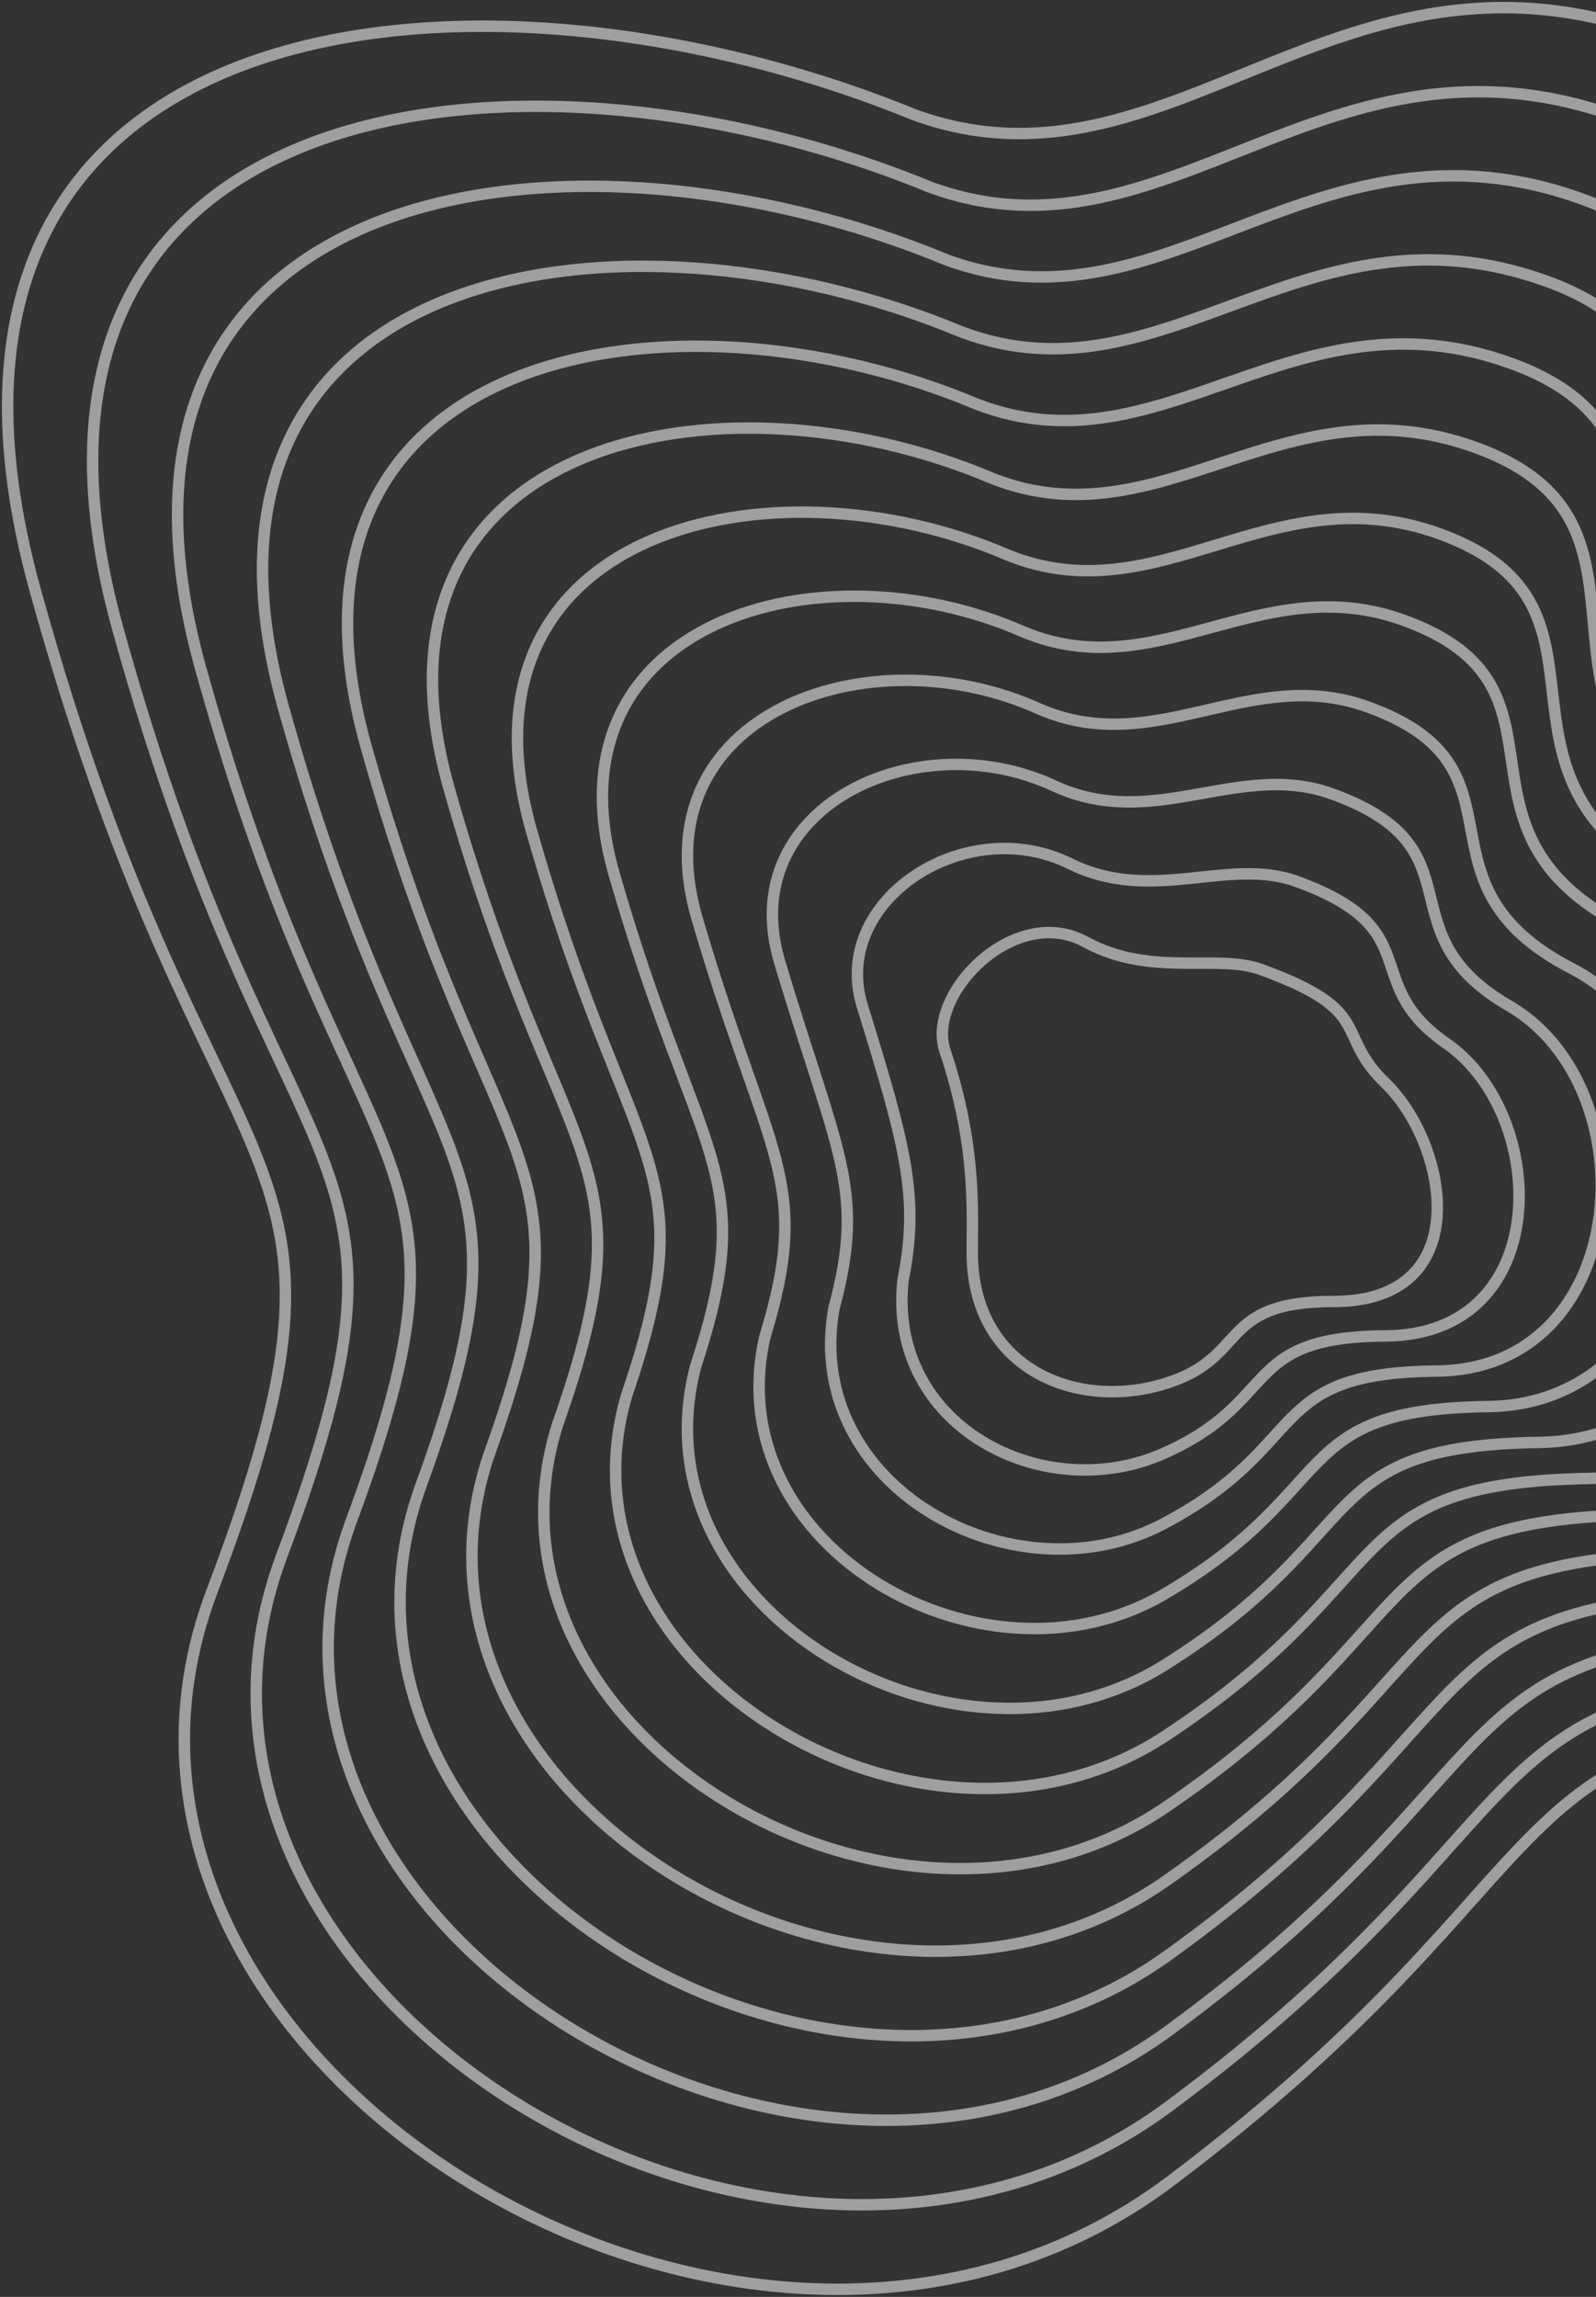 <?xml version="1.0" encoding="UTF-8"?> <svg xmlns="http://www.w3.org/2000/svg" width="419" height="603" viewBox="0 0 419 603" fill="none"><rect x="0" y="0" width="419" height="603" fill="#333333" stroke="none"/> <path d="M9.177 154.687C-33.778 -0.969 125.344 -16.813 240.177 30.187C307.177 54.358 351.177 -20.813 434.177 9.187C517.177 39.187 417.678 133.687 544.678 182.187C671.678 230.687 609.677 447.687 498.677 450.187C387.677 452.687 418.177 489.187 307.177 572.687C196.177 656.187 9.177 540.187 55.677 417.687C102.177 295.187 55.677 323.187 9.177 154.687Z" stroke="white" stroke-opacity="0.53" stroke-width="3"></path> <path d="M248.076 275.825C243.119 261 266.334 237.083 285 247.29C302.094 256.637 319.5 250.333 331 254.5C361.275 265.47 350.139 271.277 363.673 284.305C380.142 300.16 388 341.675 350.139 341.675C319 341.675 328.317 356.799 305 363.5C281.683 370.201 255.24 358.794 255.24 328.763C255.24 317.485 256.33 300.517 248.076 275.825Z" stroke="white" stroke-opacity="0.53" stroke-width="3"></path> <path d="M30.892 164.943C-8.609 22.09 138.158 5.512 244.249 49.167C306.712 71.991 348.294 3.08 424.794 30.731C503.001 59.001 411.534 145.438 528.219 190.714C645.171 236.246 589.522 437.293 485.171 439.565C381.431 441.838 410.005 476.395 306.976 552.913C203.947 629.432 31.543 522.94 73.816 408.846C116.089 296.457 73.915 320.369 30.892 164.943Z" stroke="white" stroke-opacity="0.53" stroke-width="3"></path> <path d="M52.607 175.2C16.56 45.149 150.972 27.838 248.32 68.148C306.247 89.624 345.411 26.974 415.411 52.277C488.825 78.817 405.391 157.191 511.761 199.242C618.665 241.806 569.366 426.9 471.664 428.945C375.184 430.991 401.833 463.604 306.775 533.141C211.717 602.677 53.91 505.694 91.955 400.007C130 297.729 92.153 317.553 52.607 175.2Z" stroke="white" stroke-opacity="0.53" stroke-width="3"></path> <path d="M74.323 185.457C41.731 68.21 163.787 50.164 252.393 87.13C305.782 107.258 342.53 50.869 406.03 73.823C474.65 98.633 399.249 168.944 495.304 207.77C592.159 247.367 549.211 416.507 458.158 418.325C368.939 420.144 393.661 450.814 306.575 513.369C219.488 575.924 76.277 488.449 110.095 391.168C143.913 299.001 110.392 314.737 74.323 185.457Z" stroke="white" stroke-opacity="0.53" stroke-width="3"></path> <path d="M96.038 195.715C66.9 91.271 176.602 72.491 256.465 106.112C305.317 124.892 339.647 74.764 396.647 95.37C460.474 118.45 393.107 180.698 478.846 216.299C565.653 252.928 529.056 406.115 444.652 407.706C362.692 409.297 385.49 438.024 306.374 493.597C227.259 549.17 98.643 471.204 128.234 382.329C157.825 300.273 128.63 311.922 96.038 195.715Z" stroke="white" stroke-opacity="0.53" stroke-width="3"></path> <path d="M117.753 206.493C92.07 114.851 189.416 95.338 260.537 125.613C304.853 143.046 336.765 99.178 387.265 117.436C446.299 138.786 386.964 192.971 462.389 225.348C539.147 259.009 508.901 396.243 431.146 397.606C356.446 398.97 377.318 425.754 306.174 474.345C235.03 522.937 121.01 454.479 146.373 374.01C171.737 302.065 146.869 309.626 117.753 206.493Z" stroke="white" stroke-opacity="0.53" stroke-width="3"></path> <path d="M139.47 217.886C117.242 139.047 202.232 118.799 264.611 145.731C304.389 161.816 333.884 124.209 377.884 140.118C432.125 159.738 380.823 205.86 445.932 235.012C512.643 265.705 488.747 386.986 417.641 388.122C350.202 389.258 369.147 414.099 305.974 455.709C242.801 497.318 143.378 438.369 164.514 366.306C185.651 304.473 165.109 307.945 139.47 217.886Z" stroke="white" stroke-opacity="0.53" stroke-width="3"></path> <path d="M161.186 229.313C142.412 163.276 215.048 142.295 268.684 165.881C303.925 180.619 331.002 149.272 368.502 162.833C417.95 180.723 374.681 218.782 429.476 244.709C486.138 272.435 468.593 377.762 404.136 378.671C343.957 379.58 360.977 402.477 305.775 437.106C250.573 471.734 165.745 422.293 182.655 358.636C199.564 306.914 183.348 306.299 161.186 229.313Z" stroke="white" stroke-opacity="0.53" stroke-width="3"></path> <path d="M182.904 240.788C167.584 187.555 227.864 165.839 272.758 186.081C303.462 199.471 328.121 174.385 359.121 185.597C403.776 201.757 368.541 231.753 413.02 254.456C459.633 279.213 448.44 368.588 390.632 369.27C337.712 369.952 352.807 390.905 305.576 418.552C258.345 446.198 188.114 406.266 200.796 351.016C213.478 309.404 201.589 304.701 182.904 240.788Z" stroke="white" stroke-opacity="0.53" stroke-width="3"></path> <path d="M204.622 252.337C192.757 211.906 240.682 189.457 276.833 206.354C303.001 218.396 325.242 199.571 349.742 208.435C389.604 222.865 362.402 244.797 396.566 264.275C433.131 286.065 428.288 359.487 377.129 359.941C331.47 360.396 344.638 379.406 305.379 400.071C266.119 420.735 210.484 390.312 218.938 343.468C227.393 311.968 219.831 303.176 204.622 252.337Z" stroke="white" stroke-opacity="0.53" stroke-width="3"></path> <path d="M226.344 263.996C217.934 236.368 253.503 213.185 280.912 226.737C302.542 237.431 322.367 224.867 340.367 231.382C375.435 244.082 356.266 257.952 380.114 274.205C406.632 293.027 408.139 350.495 363.629 350.723C325.23 350.95 336.473 368.017 305.185 381.7C273.896 395.383 232.857 374.468 237.084 336.03C241.312 314.641 238.076 301.762 226.344 263.996Z" stroke="white" stroke-opacity="0.53" stroke-width="3"></path> </svg> 